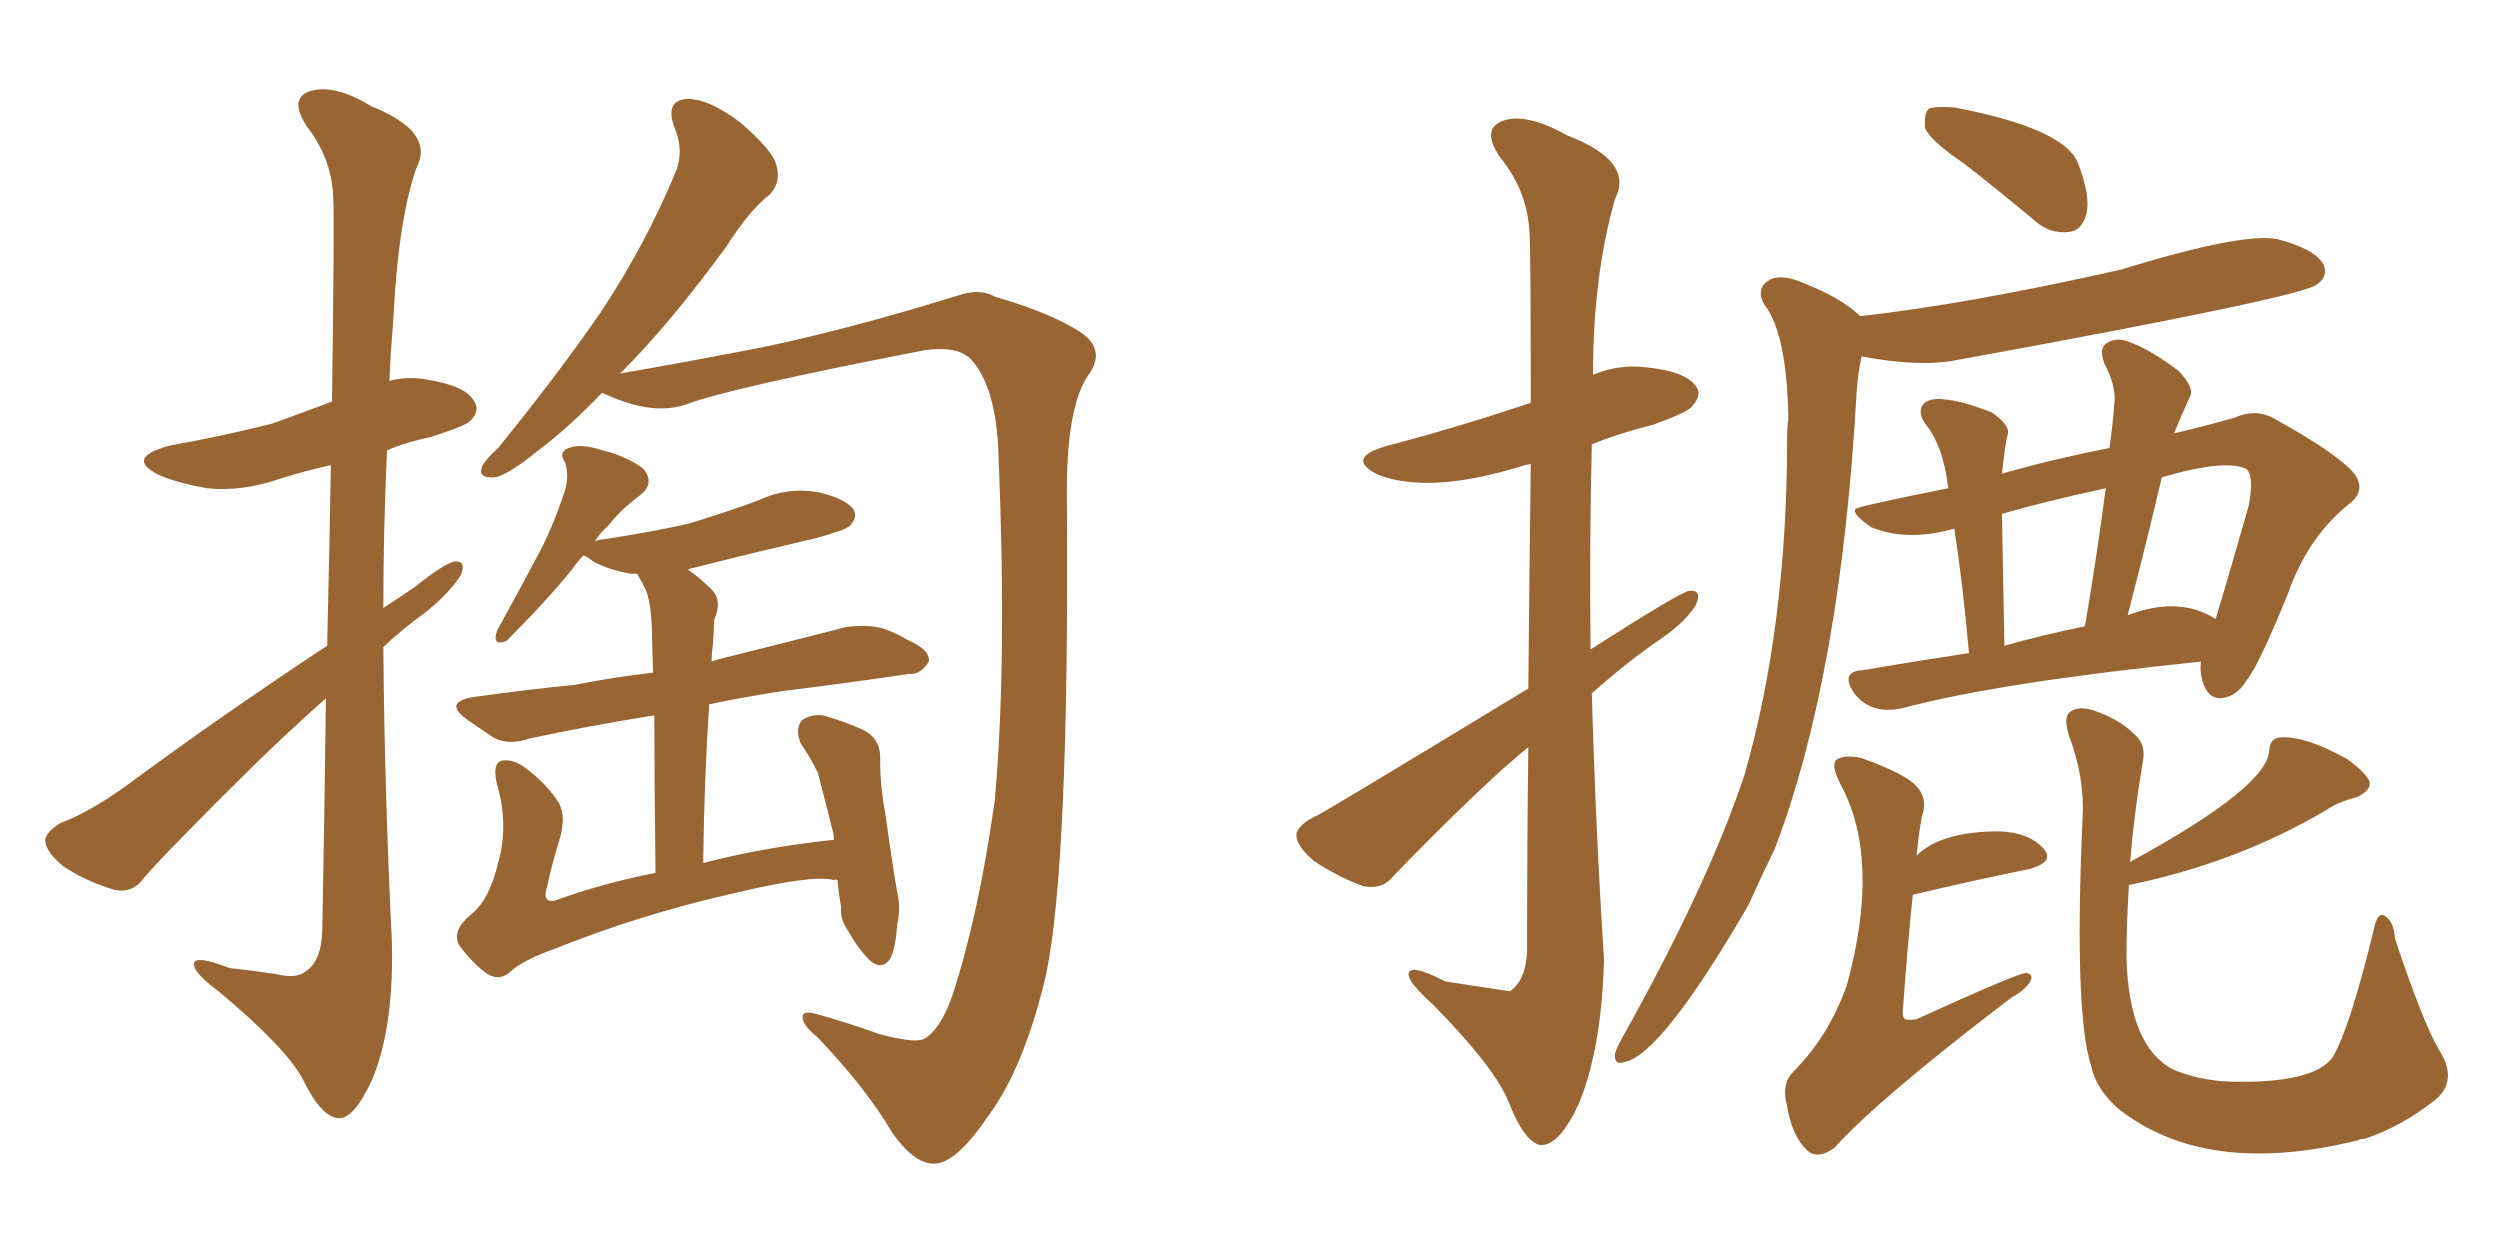 <svg xmlns="http://www.w3.org/2000/svg" xmlns:xlink="http://www.w3.org/1999/xlink" width="300" height="150"><path fill="#996633" padding="10" d="M39.26 77.49L39.26 77.49Q39.55 65.19 39.70 55.81L39.70 55.81Q36.47 56.54 33.69 57.42L33.69 57.42Q29.00 59.03 24.90 58.59L24.90 58.59Q21.39 58.01 19.04 56.98L19.04 56.98Q14.94 54.93 20.36 53.47L20.36 53.47Q26.95 52.29 32.67 50.83L32.67 50.83Q36.33 49.51 39.84 48.19L39.84 48.19Q40.14 26.37 39.99 23.73L39.99 23.73Q39.84 19.04 36.77 15.09L36.77 15.09Q34.72 11.87 37.06 10.99L37.06 10.99Q39.99 9.96 44.53 12.74L44.53 12.74Q52.29 15.82 49.95 20.21L49.95 20.21Q47.75 26.51 47.17 38.82L47.17 38.82Q46.88 42.19 46.73 45.70L46.73 45.70Q48.93 45.12 51.27 45.56L51.27 45.56Q55.81 46.29 56.84 48.05L56.84 48.05Q57.71 49.22 56.40 50.54L56.40 50.54Q55.81 51.12 51.71 52.44L51.71 52.44Q48.78 53.03 46.44 54.05L46.44 54.05Q46.00 63.57 46.00 72.95L46.00 72.95Q48.05 71.63 49.95 70.31L49.95 70.31Q53.03 67.82 54.49 67.38L54.49 67.38Q56.10 67.24 55.22 69.14L55.22 69.14Q53.76 71.34 50.98 73.54L50.98 73.54Q48.34 75.44 46.00 77.64L46.00 77.64Q46.14 95.07 47.02 112.79L47.02 112.79Q47.31 123.19 44.68 129.49L44.68 129.49Q42.48 134.33 40.58 134.18L40.58 134.18Q38.53 134.03 36.33 129.49L36.33 129.49Q34.28 125.68 26.22 118.95L26.22 118.95Q23.44 116.89 23.29 115.87L23.29 115.87Q23.00 114.40 27.54 116.16L27.54 116.16Q30.32 116.46 33.11 116.89L33.11 116.89Q35.60 117.48 36.62 116.60L36.62 116.60Q38.53 115.43 38.67 111.77L38.67 111.77Q38.96 96.24 39.11 83.79L39.11 83.79Q35.16 87.30 31.05 91.26L31.05 91.26Q20.07 102.10 17.29 105.32L17.29 105.32Q15.97 107.23 13.77 106.79L13.77 106.79Q10.25 105.76 7.47 103.86L7.47 103.86Q5.42 102.10 5.42 100.78L5.42 100.78Q5.57 99.76 7.32 98.73L7.32 98.73Q10.55 97.56 15.09 94.34L15.09 94.34Q26.37 85.99 39.26 77.49ZM72.22 47.17L72.22 47.17Q68.12 51.42 64.60 54.05L64.60 54.05Q60.79 57.13 59.33 57.28L59.33 57.28Q57.28 57.42 57.86 55.96L57.86 55.96Q58.30 55.08 59.77 53.76L59.77 53.76Q66.80 45.12 72.07 37.50L72.07 37.50Q77.49 29.30 81.01 20.80L81.01 20.80Q82.18 18.16 80.86 15.09L80.86 15.09Q79.83 12.01 82.47 11.87L82.47 11.87Q85.11 11.87 88.77 14.65L88.77 14.65Q92.72 18.02 93.16 19.78L93.16 19.78Q93.75 21.83 92.43 23.29L92.43 23.29Q89.94 25.20 87.16 29.59L87.16 29.59Q80.42 38.82 74.56 44.68L74.56 44.68Q74.41 44.68 74.41 44.82L74.41 44.82Q82.03 43.51 91.85 41.60L91.85 41.60Q102.25 39.40 114.99 35.45L114.99 35.45Q117.63 34.57 119.38 35.60L119.38 35.60Q125.98 37.50 129.64 39.84L129.64 39.84Q132.86 42.04 130.52 45.12L130.52 45.12Q127.88 49.07 128.03 60.21L128.03 60.21Q128.32 103.56 125.54 116.89L125.54 116.89Q122.90 128.17 118.51 134.03L118.51 134.03Q115.43 138.57 113.09 139.45L113.09 139.45Q110.30 140.48 107.08 135.94L107.08 135.94Q104.00 130.66 98.14 124.51L98.14 124.51Q95.95 122.75 96.39 121.73L96.39 121.73Q96.68 121.29 98.14 121.73L98.14 121.73Q101.37 122.61 105.47 124.07L105.47 124.07Q109.86 125.24 110.89 124.66L110.89 124.66Q112.79 123.63 114.26 119.53L114.26 119.53Q117.48 109.72 119.38 95.95L119.38 95.95Q120.85 79.69 119.82 54.49L119.82 54.49Q119.53 46.29 116.46 43.07L116.46 43.07Q114.84 41.46 110.89 42.04L110.89 42.04Q87.45 46.58 82.47 48.49L82.47 48.49Q78.37 49.95 72.66 47.31L72.66 47.31Q72.36 47.17 72.22 47.17ZM100.49 105.62L100.49 105.62L100.49 105.62Q100.20 105.47 100.05 105.62L100.05 105.62Q97.71 104.88 87.89 107.23L87.89 107.23Q76.90 109.72 66.65 113.82L66.65 113.82Q62.55 115.28 61.08 116.75L61.08 116.75Q59.77 117.77 58.30 116.75L58.30 116.75Q56.40 115.28 55.08 113.38L55.08 113.38Q54.20 111.62 56.54 109.72L56.54 109.72Q58.74 107.96 59.77 103.56L59.77 103.56Q61.08 99.02 59.62 94.04L59.62 94.04Q59.03 91.41 60.35 91.26L60.35 91.26Q61.52 91.11 62.84 91.99L62.84 91.99Q65.63 94.04 67.09 96.39L67.09 96.39Q67.97 98.14 67.09 100.93L67.09 100.93Q66.21 103.71 65.63 106.49L65.63 106.49Q65.04 108.25 66.50 108.11L66.50 108.11Q72.07 106.05 78.66 104.74L78.66 104.74Q78.52 92.58 78.52 85.84L78.52 85.84Q70.31 87.16 63.57 88.62L63.57 88.62Q60.94 89.50 59.18 88.48L59.18 88.48Q57.42 87.30 55.96 86.28L55.96 86.28Q53.17 84.23 56.84 83.64L56.84 83.64Q63.13 82.76 68.99 82.18L68.99 82.18Q73.39 81.30 78.37 80.71L78.37 80.71Q78.22 76.17 78.22 75.15L78.22 75.15Q78.08 72.22 77.49 70.75L77.49 70.75Q77.05 69.87 76.46 68.85L76.46 68.85Q75.88 68.85 75.73 68.85L75.73 68.85Q73.10 68.41 71.19 67.38L71.19 67.38Q70.46 66.80 70.02 66.65L70.02 66.65Q69.29 67.38 68.70 68.26L68.70 68.26Q65.77 71.92 60.79 76.90L60.79 76.90Q59.03 77.64 59.62 75.73L59.62 75.73Q62.11 71.19 64.45 66.80L64.45 66.80Q66.21 63.57 67.53 59.62L67.53 59.62Q68.41 57.42 67.82 55.52L67.82 55.52Q66.94 54.20 68.26 53.76L68.26 53.76Q69.58 53.17 72.36 54.05L72.36 54.05Q75.29 54.79 77.20 56.25L77.20 56.25Q78.66 58.01 76.76 59.47L76.76 59.47Q74.41 61.23 72.95 63.13L72.95 63.13Q71.92 64.01 71.34 65.04L71.34 65.04Q71.63 64.75 72.22 64.75L72.22 64.75Q78.08 63.87 82.62 62.84L82.62 62.84Q87.01 61.52 90.97 60.06L90.97 60.06Q94.34 58.45 98.00 59.03L98.00 59.03Q101.37 59.77 102.39 61.08L102.39 61.08Q102.98 62.11 101.95 63.13L101.95 63.13Q101.51 63.57 97.85 64.60L97.85 64.60Q90.23 66.36 82.76 68.26L82.76 68.26Q82.62 68.26 82.62 68.41L82.62 68.41Q83.94 69.29 85.40 70.75L85.40 70.75Q86.72 72.07 85.69 74.41L85.69 74.41Q85.69 75.59 85.55 77.34L85.55 77.34Q85.40 78.37 85.40 79.39L85.40 79.39Q85.69 79.25 86.28 79.10L86.28 79.10Q93.90 77.20 101.37 75.29L101.37 75.29Q103.86 74.85 106.05 75.44L106.05 75.44Q107.96 76.17 108.84 76.76L108.84 76.76Q111.62 77.93 111.47 79.39L111.47 79.39Q110.45 81.01 109.13 80.86L109.13 80.86Q102.39 81.88 94.04 82.91L94.04 82.91Q89.21 83.64 85.11 84.52L85.11 84.52Q84.52 93.02 84.38 103.56L84.38 103.56Q91.70 101.66 100.05 100.78L100.05 100.78Q100.05 100.34 100.05 100.20L100.05 100.20Q99.17 96.68 98.14 92.72L98.14 92.72Q97.12 90.67 96.09 89.21L96.09 89.21Q95.36 87.45 96.24 86.43L96.24 86.43Q97.27 85.69 98.73 85.84L98.73 85.84Q100.93 86.43 103.27 87.45L103.27 87.45Q105.76 88.48 105.62 91.26L105.62 91.26Q105.62 94.34 106.20 97.41L106.20 97.41Q107.23 104.74 107.67 107.08L107.67 107.08Q108.11 108.98 107.67 110.89L107.67 110.89Q107.52 113.38 106.93 114.84L106.93 114.84Q106.05 116.46 104.59 115.43L104.59 115.43Q103.13 114.11 101.81 111.77L101.81 111.77Q100.78 110.30 100.93 108.84L100.93 108.84Q100.63 107.08 100.49 105.62ZM183.40 82.62L183.40 82.62Q183.54 66.80 183.69 55.66L183.69 55.66Q182.96 55.81 182.52 55.96L182.52 55.96Q171.53 59.33 165.38 56.98L165.38 56.98Q161.28 54.93 166.55 53.47L166.55 53.47Q174.46 51.42 183.69 48.34L183.69 48.34Q183.69 30.18 183.54 27.83L183.54 27.83Q183.25 22.85 180.03 18.90L180.03 18.90Q177.69 15.53 180.32 14.50L180.32 14.50Q183.11 13.48 188.09 16.26L188.09 16.26Q196.14 19.34 193.80 23.88L193.80 23.88Q191.16 33.11 191.16 44.97L191.16 44.97Q194.38 43.65 197.61 44.09L197.61 44.09Q202.15 44.53 203.47 46.29L203.47 46.29Q204.35 47.31 203.03 48.78L203.03 48.78Q202.44 49.51 198.34 50.98L198.34 50.98Q194.24 52.00 191.02 53.32L191.02 53.32Q190.72 65.48 190.87 77.93L190.87 77.93Q201.86 70.90 202.73 70.90L202.73 70.90Q204.35 70.75 203.47 72.66L203.47 72.66Q202.15 74.71 199.37 76.61L199.37 76.61Q195.12 79.54 191.02 83.20L191.02 83.20Q191.46 99.17 192.48 115.14L192.48 115.14Q192.19 125.98 189.40 132.57L189.40 132.57Q187.06 137.55 184.86 137.40L184.86 137.40Q182.96 137.11 181.05 132.28L181.05 132.28Q179.44 128.17 171.97 120.56L171.97 120.56Q169.19 118.07 169.04 117.04L169.04 117.04Q168.90 115.43 173.44 117.77L173.44 117.77Q181.05 118.95 181.20 118.95L181.20 118.95Q183.11 117.63 183.25 114.11L183.25 114.11Q183.25 100.78 183.40 89.65L183.40 89.65Q177.98 94.04 167.29 105.03L167.29 105.03Q165.97 106.79 163.62 106.35L163.62 106.35Q160.40 105.18 157.62 103.27L157.62 103.27Q155.42 101.37 155.57 100.05L155.57 100.05Q155.86 98.88 158.06 97.85L158.06 97.85Q158.79 97.56 183.40 82.62ZM235.69 19.63L235.69 19.63Q231.59 16.85 231.01 15.38L231.01 15.38Q230.86 13.62 231.45 13.04L231.45 13.04Q232.18 12.74 234.52 12.89L234.52 12.89Q247.56 15.38 249.32 19.48L249.32 19.48Q250.93 23.58 250.34 25.78L250.34 25.78Q249.76 27.69 248.29 27.83L248.29 27.83Q245.95 28.13 244.04 26.37L244.04 26.37Q239.65 22.71 235.69 19.63ZM223.24 37.94L223.24 37.94Q236.28 36.47 254.44 32.37L254.44 32.37Q269.24 27.83 273.34 28.71L273.34 28.71Q277.73 29.88 278.76 31.64L278.76 31.64Q279.49 33.11 278.03 34.13L278.03 34.13Q276.56 35.60 234.81 43.21L234.81 43.21Q230.42 44.09 223.39 42.77L223.39 42.77Q222.95 44.82 222.80 47.02L222.80 47.02Q220.90 81.01 212.99 101.81L212.99 101.81Q211.23 105.47 209.77 108.69L209.77 108.69Q199.37 126.56 194.97 127.44L194.97 127.44Q193.65 127.88 193.80 126.42L193.80 126.42Q194.09 125.54 194.68 124.51L194.68 124.51Q204.93 106.20 209.33 93.02L209.33 93.02Q214.45 75.15 214.45 52.73L214.45 52.73Q214.45 51.27 214.60 50.24L214.60 50.24Q214.45 39.99 211.67 36.47L211.67 36.47Q210.64 34.57 212.40 33.54L212.40 33.54Q214.01 32.81 216.80 34.13L216.80 34.13Q220.90 35.74 223.24 37.94ZM260.89 52.00L260.89 52.00Q264.70 51.12 268.21 50.10L268.21 50.10Q270.85 48.93 273.19 50.39L273.19 50.39Q279.79 54.05 282.13 56.40L282.13 56.40Q284.33 58.74 281.69 60.64L281.69 60.64Q276.86 64.60 274.51 71.34L274.51 71.34Q271.00 79.98 269.53 81.74L269.53 81.74Q268.36 83.64 266.46 83.79L266.46 83.79Q264.84 83.79 264.26 81.59L264.26 81.59Q263.96 80.42 264.11 79.39L264.11 79.39Q239.94 81.88 228.37 84.96L228.37 84.96Q226.46 85.40 225 84.96L225 84.96Q223.54 84.52 222.51 83.20L222.51 83.20Q220.75 80.57 223.54 80.42L223.54 80.42Q229.54 79.39 236.28 78.37L236.28 78.37Q235.55 70.17 234.52 63.43L234.52 63.43Q228.96 65.04 224.56 63.28L224.56 63.28Q222.22 61.67 222.66 61.08L222.66 61.08Q222.80 60.79 233.79 58.59L233.79 58.59Q233.20 53.47 231.01 50.83L231.01 50.83Q230.13 49.51 230.71 48.63L230.71 48.63Q231.30 47.75 233.06 47.90L233.06 47.90Q235.40 48.05 239.06 49.51L239.06 49.51Q241.11 50.98 240.97 52.00L240.97 52.00Q240.67 52.88 240.23 56.84L240.23 56.84Q246.39 55.08 253.13 53.76L253.13 53.76Q253.56 50.83 253.71 48.49L253.71 48.49Q254.00 46.44 252.54 43.65L252.54 43.65Q251.81 41.75 252.83 41.16L252.83 41.16Q254.00 40.43 255.47 41.02L255.47 41.02Q257.96 41.89 261.47 44.53L261.47 44.53Q263.38 46.58 262.79 47.61L262.79 47.61Q261.77 49.80 260.89 52.00ZM250.20 75.15L250.20 75.15Q251.66 66.50 252.69 58.59L252.69 58.59Q245.21 60.21 240.23 61.67L240.23 61.67Q240.38 69.14 240.53 77.49L240.53 77.49Q245.21 76.17 250.20 75.15ZM259.42 57.28L259.42 57.28Q257.52 65.33 255.32 73.83L255.32 73.83Q261.47 71.48 265.87 74.27L265.87 74.27Q267.19 70.02 269.82 60.79L269.82 60.79Q270.56 57.13 269.53 56.25L269.53 56.25Q266.89 55.08 259.42 57.28ZM229.54 107.37L229.54 107.37Q228.96 112.79 228.37 120.85L228.37 120.85Q228.22 122.17 228.66 122.31L228.66 122.31Q228.96 122.46 229.98 122.31L229.98 122.31Q242.14 116.75 243.16 116.75L243.16 116.75Q243.90 116.89 243.75 117.48L243.75 117.48Q243.31 118.65 241.41 119.68L241.41 119.68Q225.44 131.84 220.17 137.70L220.17 137.70Q218.26 139.16 216.94 138.13L216.94 138.13Q215.04 136.38 214.45 132.71L214.45 132.71Q213.72 130.08 215.19 128.61L215.19 128.61Q219.43 124.37 221.63 118.21L221.63 118.21Q225.73 103.13 220.90 94.19L220.90 94.19Q219.58 91.70 220.46 91.11L220.46 91.11Q221.48 90.53 223.39 90.97L223.39 90.97Q228.66 92.87 229.98 94.34L229.98 94.34Q231.30 95.80 230.71 97.71L230.71 97.71Q230.42 98.58 229.98 102.69L229.98 102.69Q232.91 99.76 239.94 99.76L239.94 99.76Q243.46 99.90 245.21 101.81L245.21 101.81Q246.68 103.42 243.46 104.30L243.46 104.30Q237.60 105.47 229.54 107.37ZM255.47 106.20L255.47 106.20L255.47 106.20Q255.18 110.89 255.18 114.99L255.18 114.99Q255.47 125.54 260.74 128.32L260.74 128.32Q263.82 129.64 267.48 129.79L267.48 129.79Q277.59 130.08 279.93 126.86L279.93 126.86Q281.98 123.34 284.77 111.91L284.77 111.91Q285.21 109.42 286.08 109.86L286.08 109.86Q287.26 110.45 287.40 112.65L287.40 112.65Q290.77 122.75 292.68 125.98L292.68 125.98Q295.02 129.64 292.24 131.98L292.24 131.98Q288.13 135.21 283.74 136.67L283.74 136.67Q283.15 136.67 283.01 136.82L283.01 136.82Q264.70 141.36 254.15 133.01L254.15 133.01Q251.51 130.66 250.93 127.88L250.93 127.88Q248.88 121.58 249.90 98.29L249.90 98.29Q250.20 93.31 248.29 88.33L248.29 88.33Q247.56 85.99 248.44 85.40L248.44 85.40Q249.46 84.67 251.22 85.25L251.22 85.25Q254.30 86.28 256.05 88.04L256.05 88.04Q257.67 89.36 257.08 91.70L257.08 91.70Q256.05 98.00 255.62 103.42L255.62 103.42Q272.31 94.34 272.31 89.94L272.31 89.94Q272.46 88.48 273.78 88.48L273.78 88.48Q276.71 88.33 281.69 91.11L281.69 91.11Q283.89 92.72 284.33 93.75L284.33 93.75Q284.62 94.78 282.86 95.65L282.86 95.65Q280.52 96.24 279.05 97.27L279.05 97.27Q268.36 103.56 255.47 106.20Z"/></svg>